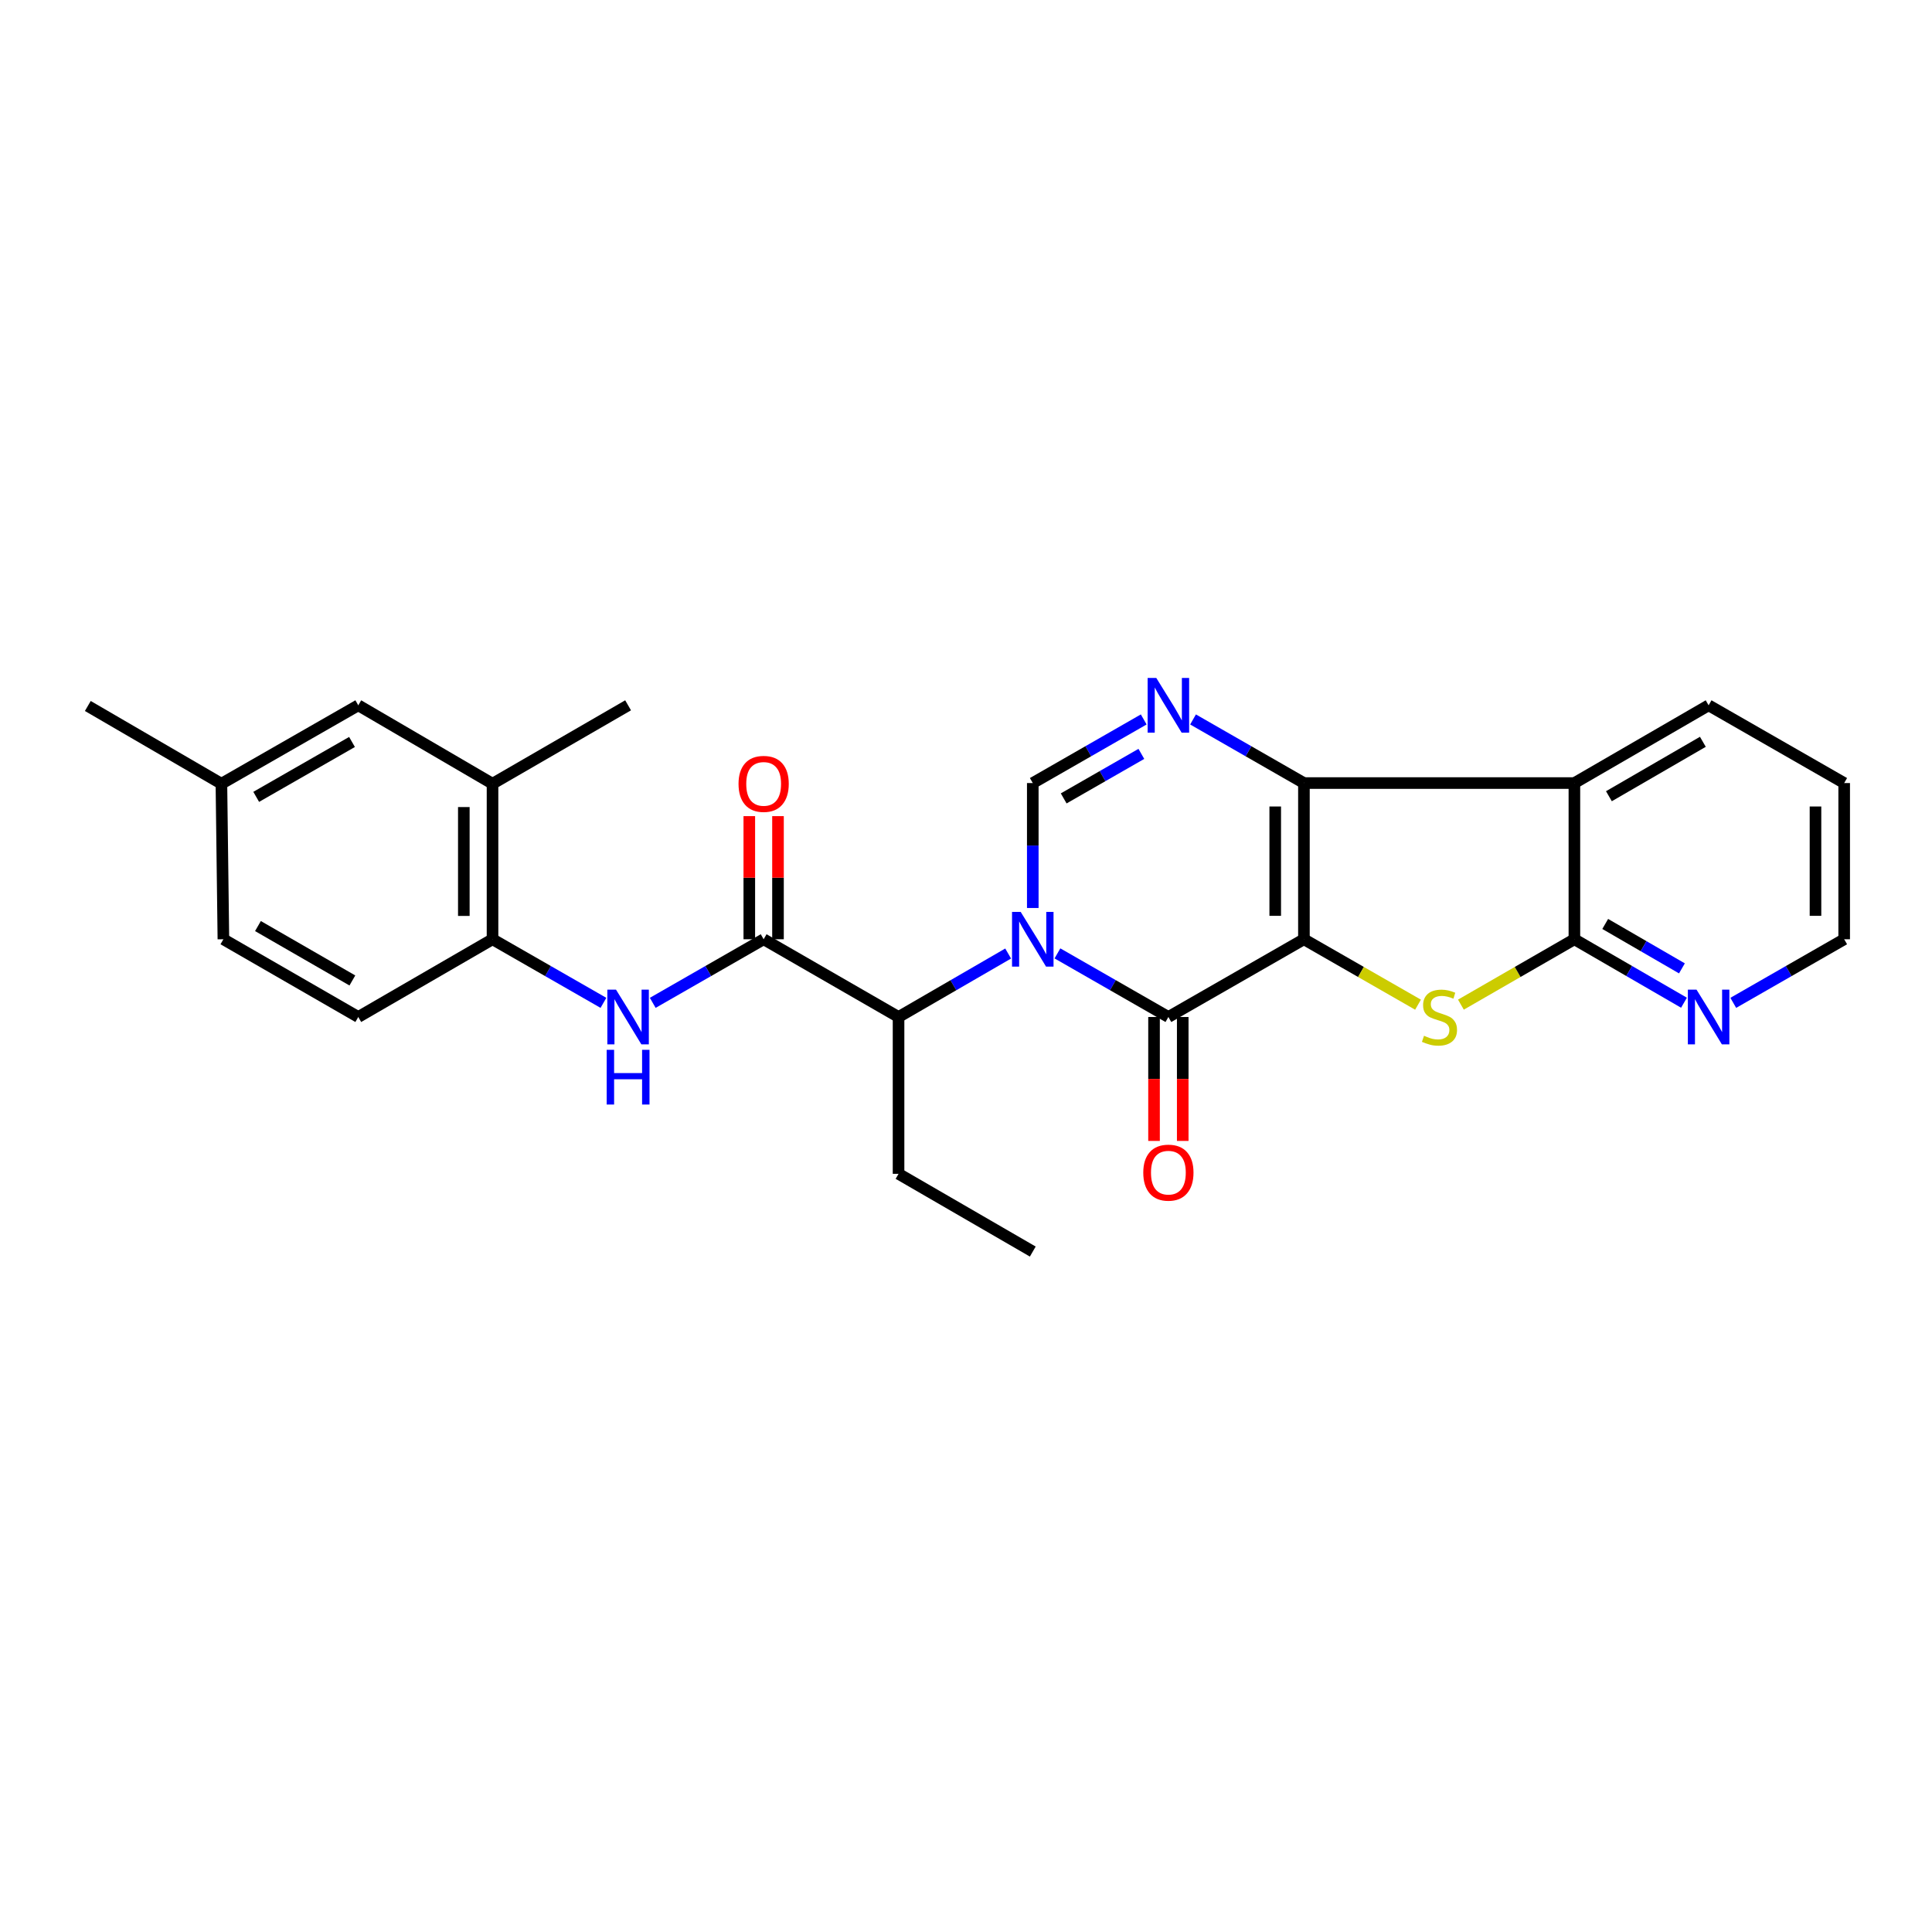 <?xml version='1.0' encoding='iso-8859-1'?>
<svg version='1.1' baseProfile='full'
              xmlns='http://www.w3.org/2000/svg'
                      xmlns:rdkit='http://www.rdkit.org/xml'
                      xmlns:xlink='http://www.w3.org/1999/xlink'
                  xml:space='preserve'
width='1000px' height='1000px' viewBox='0 0 1000 1000'>
<!-- END OF HEADER -->
<rect style='opacity:1.0;fill:#FFFFFF;stroke:none' width='1000' height='1000' x='0' y='0'> </rect>
<path class='bond-1' d='M 674.908,486.158 L 674.908,405.309' style='fill:none;fill-rule:evenodd;stroke:#000000;stroke-width:6px;stroke-linecap:butt;stroke-linejoin:miter;stroke-opacity:1' />
<path class='bond-1' d='M 660.056,474.031 L 660.056,417.437' style='fill:none;fill-rule:evenodd;stroke:#000000;stroke-width:6px;stroke-linecap:butt;stroke-linejoin:miter;stroke-opacity:1' />
<path class='bond-2' d='M 674.908,486.158 L 604.754,526.393' style='fill:none;fill-rule:evenodd;stroke:#000000;stroke-width:6px;stroke-linecap:butt;stroke-linejoin:miter;stroke-opacity:1' />
<path class='bond-3' d='M 674.908,486.158 L 704.439,503.092' style='fill:none;fill-rule:evenodd;stroke:#000000;stroke-width:6px;stroke-linecap:butt;stroke-linejoin:miter;stroke-opacity:1' />
<path class='bond-3' d='M 704.439,503.092 L 733.969,520.026' style='fill:none;fill-rule:evenodd;stroke:#CCCC00;stroke-width:6px;stroke-linecap:butt;stroke-linejoin:miter;stroke-opacity:1' />
<path class='bond-0' d='M 547.328,493.474 L 576.041,509.933' style='fill:none;fill-rule:evenodd;stroke:#0000FF;stroke-width:6px;stroke-linecap:butt;stroke-linejoin:miter;stroke-opacity:1' />
<path class='bond-0' d='M 576.041,509.933 L 604.754,526.393' style='fill:none;fill-rule:evenodd;stroke:#000000;stroke-width:6px;stroke-linecap:butt;stroke-linejoin:miter;stroke-opacity:1' />
<path class='bond-6' d='M 534.566,469.977 L 534.566,437.643' style='fill:none;fill-rule:evenodd;stroke:#0000FF;stroke-width:6px;stroke-linecap:butt;stroke-linejoin:miter;stroke-opacity:1' />
<path class='bond-6' d='M 534.566,437.643 L 534.566,405.309' style='fill:none;fill-rule:evenodd;stroke:#000000;stroke-width:6px;stroke-linecap:butt;stroke-linejoin:miter;stroke-opacity:1' />
<path class='bond-9' d='M 521.819,493.54 L 493.453,509.966' style='fill:none;fill-rule:evenodd;stroke:#0000FF;stroke-width:6px;stroke-linecap:butt;stroke-linejoin:miter;stroke-opacity:1' />
<path class='bond-9' d='M 493.453,509.966 L 465.088,526.393' style='fill:none;fill-rule:evenodd;stroke:#000000;stroke-width:6px;stroke-linecap:butt;stroke-linejoin:miter;stroke-opacity:1' />
<path class='bond-4' d='M 674.908,405.309 L 646.212,388.848' style='fill:none;fill-rule:evenodd;stroke:#000000;stroke-width:6px;stroke-linecap:butt;stroke-linejoin:miter;stroke-opacity:1' />
<path class='bond-4' d='M 646.212,388.848 L 617.515,372.387' style='fill:none;fill-rule:evenodd;stroke:#0000FF;stroke-width:6px;stroke-linecap:butt;stroke-linejoin:miter;stroke-opacity:1' />
<path class='bond-5' d='M 674.908,405.309 L 814.904,405.309' style='fill:none;fill-rule:evenodd;stroke:#000000;stroke-width:6px;stroke-linecap:butt;stroke-linejoin:miter;stroke-opacity:1' />
<path class='bond-14' d='M 597.327,526.393 L 597.327,558.47' style='fill:none;fill-rule:evenodd;stroke:#000000;stroke-width:6px;stroke-linecap:butt;stroke-linejoin:miter;stroke-opacity:1' />
<path class='bond-14' d='M 597.327,558.47 L 597.327,590.546' style='fill:none;fill-rule:evenodd;stroke:#FF0000;stroke-width:6px;stroke-linecap:butt;stroke-linejoin:miter;stroke-opacity:1' />
<path class='bond-14' d='M 612.18,526.393 L 612.18,558.47' style='fill:none;fill-rule:evenodd;stroke:#000000;stroke-width:6px;stroke-linecap:butt;stroke-linejoin:miter;stroke-opacity:1' />
<path class='bond-14' d='M 612.18,558.47 L 612.18,590.546' style='fill:none;fill-rule:evenodd;stroke:#FF0000;stroke-width:6px;stroke-linecap:butt;stroke-linejoin:miter;stroke-opacity:1' />
<path class='bond-7' d='M 756.166,520 L 785.535,503.079' style='fill:none;fill-rule:evenodd;stroke:#CCCC00;stroke-width:6px;stroke-linecap:butt;stroke-linejoin:miter;stroke-opacity:1' />
<path class='bond-7' d='M 785.535,503.079 L 814.904,486.158' style='fill:none;fill-rule:evenodd;stroke:#000000;stroke-width:6px;stroke-linecap:butt;stroke-linejoin:miter;stroke-opacity:1' />
<path class='bond-28' d='M 591.991,372.384 L 563.278,388.847' style='fill:none;fill-rule:evenodd;stroke:#0000FF;stroke-width:6px;stroke-linecap:butt;stroke-linejoin:miter;stroke-opacity:1' />
<path class='bond-28' d='M 563.278,388.847 L 534.566,405.309' style='fill:none;fill-rule:evenodd;stroke:#000000;stroke-width:6px;stroke-linecap:butt;stroke-linejoin:miter;stroke-opacity:1' />
<path class='bond-28' d='M 590.765,390.208 L 570.666,401.732' style='fill:none;fill-rule:evenodd;stroke:#0000FF;stroke-width:6px;stroke-linecap:butt;stroke-linejoin:miter;stroke-opacity:1' />
<path class='bond-28' d='M 570.666,401.732 L 550.567,413.256' style='fill:none;fill-rule:evenodd;stroke:#000000;stroke-width:6px;stroke-linecap:butt;stroke-linejoin:miter;stroke-opacity:1' />
<path class='bond-19' d='M 814.904,405.309 L 884.374,365.067' style='fill:none;fill-rule:evenodd;stroke:#000000;stroke-width:6px;stroke-linecap:butt;stroke-linejoin:miter;stroke-opacity:1' />
<path class='bond-19' d='M 832.77,412.125 L 881.399,383.955' style='fill:none;fill-rule:evenodd;stroke:#000000;stroke-width:6px;stroke-linecap:butt;stroke-linejoin:miter;stroke-opacity:1' />
<path class='bond-27' d='M 814.904,405.309 L 814.904,486.158' style='fill:none;fill-rule:evenodd;stroke:#000000;stroke-width:6px;stroke-linecap:butt;stroke-linejoin:miter;stroke-opacity:1' />
<path class='bond-12' d='M 814.904,486.158 L 843.266,502.584' style='fill:none;fill-rule:evenodd;stroke:#000000;stroke-width:6px;stroke-linecap:butt;stroke-linejoin:miter;stroke-opacity:1' />
<path class='bond-12' d='M 843.266,502.584 L 871.627,519.01' style='fill:none;fill-rule:evenodd;stroke:#0000FF;stroke-width:6px;stroke-linecap:butt;stroke-linejoin:miter;stroke-opacity:1' />
<path class='bond-12' d='M 830.857,478.233 L 850.71,489.731' style='fill:none;fill-rule:evenodd;stroke:#000000;stroke-width:6px;stroke-linecap:butt;stroke-linejoin:miter;stroke-opacity:1' />
<path class='bond-12' d='M 850.71,489.731 L 870.563,501.23' style='fill:none;fill-rule:evenodd;stroke:#0000FF;stroke-width:6px;stroke-linecap:butt;stroke-linejoin:miter;stroke-opacity:1' />
<path class='bond-8' d='M 395.263,486.158 L 465.088,526.393' style='fill:none;fill-rule:evenodd;stroke:#000000;stroke-width:6px;stroke-linecap:butt;stroke-linejoin:miter;stroke-opacity:1' />
<path class='bond-10' d='M 395.263,486.158 L 366.562,502.616' style='fill:none;fill-rule:evenodd;stroke:#000000;stroke-width:6px;stroke-linecap:butt;stroke-linejoin:miter;stroke-opacity:1' />
<path class='bond-10' d='M 366.562,502.616 L 337.862,519.074' style='fill:none;fill-rule:evenodd;stroke:#0000FF;stroke-width:6px;stroke-linecap:butt;stroke-linejoin:miter;stroke-opacity:1' />
<path class='bond-15' d='M 402.689,486.158 L 402.689,454.293' style='fill:none;fill-rule:evenodd;stroke:#000000;stroke-width:6px;stroke-linecap:butt;stroke-linejoin:miter;stroke-opacity:1' />
<path class='bond-15' d='M 402.689,454.293 L 402.689,422.428' style='fill:none;fill-rule:evenodd;stroke:#FF0000;stroke-width:6px;stroke-linecap:butt;stroke-linejoin:miter;stroke-opacity:1' />
<path class='bond-15' d='M 387.837,486.158 L 387.837,454.293' style='fill:none;fill-rule:evenodd;stroke:#000000;stroke-width:6px;stroke-linecap:butt;stroke-linejoin:miter;stroke-opacity:1' />
<path class='bond-15' d='M 387.837,454.293 L 387.837,422.428' style='fill:none;fill-rule:evenodd;stroke:#FF0000;stroke-width:6px;stroke-linecap:butt;stroke-linejoin:miter;stroke-opacity:1' />
<path class='bond-21' d='M 465.088,526.393 L 465.088,607.572' style='fill:none;fill-rule:evenodd;stroke:#000000;stroke-width:6px;stroke-linecap:butt;stroke-linejoin:miter;stroke-opacity:1' />
<path class='bond-11' d='M 312.338,519.075 L 283.633,502.617' style='fill:none;fill-rule:evenodd;stroke:#0000FF;stroke-width:6px;stroke-linecap:butt;stroke-linejoin:miter;stroke-opacity:1' />
<path class='bond-11' d='M 283.633,502.617 L 254.929,486.158' style='fill:none;fill-rule:evenodd;stroke:#000000;stroke-width:6px;stroke-linecap:butt;stroke-linejoin:miter;stroke-opacity:1' />
<path class='bond-13' d='M 254.929,486.158 L 254.929,405.656' style='fill:none;fill-rule:evenodd;stroke:#000000;stroke-width:6px;stroke-linecap:butt;stroke-linejoin:miter;stroke-opacity:1' />
<path class='bond-13' d='M 240.076,474.083 L 240.076,417.731' style='fill:none;fill-rule:evenodd;stroke:#000000;stroke-width:6px;stroke-linecap:butt;stroke-linejoin:miter;stroke-opacity:1' />
<path class='bond-17' d='M 254.929,486.158 L 185.442,526.393' style='fill:none;fill-rule:evenodd;stroke:#000000;stroke-width:6px;stroke-linecap:butt;stroke-linejoin:miter;stroke-opacity:1' />
<path class='bond-22' d='M 897.136,519.075 L 925.841,502.617' style='fill:none;fill-rule:evenodd;stroke:#0000FF;stroke-width:6px;stroke-linecap:butt;stroke-linejoin:miter;stroke-opacity:1' />
<path class='bond-22' d='M 925.841,502.617 L 954.545,486.158' style='fill:none;fill-rule:evenodd;stroke:#000000;stroke-width:6px;stroke-linecap:butt;stroke-linejoin:miter;stroke-opacity:1' />
<path class='bond-16' d='M 254.929,405.656 L 185.442,365.067' style='fill:none;fill-rule:evenodd;stroke:#000000;stroke-width:6px;stroke-linecap:butt;stroke-linejoin:miter;stroke-opacity:1' />
<path class='bond-23' d='M 254.929,405.656 L 325.1,365.067' style='fill:none;fill-rule:evenodd;stroke:#000000;stroke-width:6px;stroke-linecap:butt;stroke-linejoin:miter;stroke-opacity:1' />
<path class='bond-30' d='M 185.442,365.067 L 114.603,405.656' style='fill:none;fill-rule:evenodd;stroke:#000000;stroke-width:6px;stroke-linecap:butt;stroke-linejoin:miter;stroke-opacity:1' />
<path class='bond-30' d='M 182.2,384.042 L 132.613,412.455' style='fill:none;fill-rule:evenodd;stroke:#000000;stroke-width:6px;stroke-linecap:butt;stroke-linejoin:miter;stroke-opacity:1' />
<path class='bond-20' d='M 185.442,526.393 L 115.626,486.158' style='fill:none;fill-rule:evenodd;stroke:#000000;stroke-width:6px;stroke-linecap:butt;stroke-linejoin:miter;stroke-opacity:1' />
<path class='bond-20' d='M 182.386,507.489 L 133.514,479.325' style='fill:none;fill-rule:evenodd;stroke:#000000;stroke-width:6px;stroke-linecap:butt;stroke-linejoin:miter;stroke-opacity:1' />
<path class='bond-18' d='M 114.603,405.656 L 115.626,486.158' style='fill:none;fill-rule:evenodd;stroke:#000000;stroke-width:6px;stroke-linecap:butt;stroke-linejoin:miter;stroke-opacity:1' />
<path class='bond-24' d='M 114.603,405.656 L 45.455,365.413' style='fill:none;fill-rule:evenodd;stroke:#000000;stroke-width:6px;stroke-linecap:butt;stroke-linejoin:miter;stroke-opacity:1' />
<path class='bond-25' d='M 884.374,365.067 L 954.545,405.309' style='fill:none;fill-rule:evenodd;stroke:#000000;stroke-width:6px;stroke-linecap:butt;stroke-linejoin:miter;stroke-opacity:1' />
<path class='bond-26' d='M 465.088,607.572 L 534.566,647.806' style='fill:none;fill-rule:evenodd;stroke:#000000;stroke-width:6px;stroke-linecap:butt;stroke-linejoin:miter;stroke-opacity:1' />
<path class='bond-29' d='M 954.545,486.158 L 954.545,405.309' style='fill:none;fill-rule:evenodd;stroke:#000000;stroke-width:6px;stroke-linecap:butt;stroke-linejoin:miter;stroke-opacity:1' />
<path class='bond-29' d='M 939.693,474.031 L 939.693,417.437' style='fill:none;fill-rule:evenodd;stroke:#000000;stroke-width:6px;stroke-linecap:butt;stroke-linejoin:miter;stroke-opacity:1' />
<path  class='atom-1' d='M 528.306 471.998
L 537.586 486.998
Q 538.506 488.478, 539.986 491.158
Q 541.466 493.838, 541.546 493.998
L 541.546 471.998
L 545.306 471.998
L 545.306 500.318
L 541.426 500.318
L 531.466 483.918
Q 530.306 481.998, 529.066 479.798
Q 527.866 477.598, 527.506 476.918
L 527.506 500.318
L 523.826 500.318
L 523.826 471.998
L 528.306 471.998
' fill='#0000FF'/>
<path  class='atom-4' d='M 737.071 536.113
Q 737.391 536.233, 738.711 536.793
Q 740.031 537.353, 741.471 537.713
Q 742.951 538.033, 744.391 538.033
Q 747.071 538.033, 748.631 536.753
Q 750.191 535.433, 750.191 533.153
Q 750.191 531.593, 749.391 530.633
Q 748.631 529.673, 747.431 529.153
Q 746.231 528.633, 744.231 528.033
Q 741.711 527.273, 740.191 526.553
Q 738.711 525.833, 737.631 524.313
Q 736.591 522.793, 736.591 520.233
Q 736.591 516.673, 738.991 514.473
Q 741.431 512.273, 746.231 512.273
Q 749.511 512.273, 753.231 513.833
L 752.311 516.913
Q 748.911 515.513, 746.351 515.513
Q 743.591 515.513, 742.071 516.673
Q 740.551 517.793, 740.591 519.753
Q 740.591 521.273, 741.351 522.193
Q 742.151 523.113, 743.271 523.633
Q 744.431 524.153, 746.351 524.753
Q 748.911 525.553, 750.431 526.353
Q 751.951 527.153, 753.031 528.793
Q 754.151 530.393, 754.151 533.153
Q 754.151 537.073, 751.511 539.193
Q 748.911 541.273, 744.551 541.273
Q 742.031 541.273, 740.111 540.713
Q 738.231 540.193, 735.991 539.273
L 737.071 536.113
' fill='#CCCC00'/>
<path  class='atom-5' d='M 598.494 350.907
L 607.774 365.907
Q 608.694 367.387, 610.174 370.067
Q 611.654 372.747, 611.734 372.907
L 611.734 350.907
L 615.494 350.907
L 615.494 379.227
L 611.614 379.227
L 601.654 362.827
Q 600.494 360.907, 599.254 358.707
Q 598.054 356.507, 597.694 355.827
L 597.694 379.227
L 594.014 379.227
L 594.014 350.907
L 598.494 350.907
' fill='#0000FF'/>
<path  class='atom-11' d='M 318.84 512.233
L 328.12 527.233
Q 329.04 528.713, 330.52 531.393
Q 332 534.073, 332.08 534.233
L 332.08 512.233
L 335.84 512.233
L 335.84 540.553
L 331.96 540.553
L 322 524.153
Q 320.84 522.233, 319.6 520.033
Q 318.4 517.833, 318.04 517.153
L 318.04 540.553
L 314.36 540.553
L 314.36 512.233
L 318.84 512.233
' fill='#0000FF'/>
<path  class='atom-11' d='M 314.02 543.385
L 317.86 543.385
L 317.86 555.425
L 332.34 555.425
L 332.34 543.385
L 336.18 543.385
L 336.18 571.705
L 332.34 571.705
L 332.34 558.625
L 317.86 558.625
L 317.86 571.705
L 314.02 571.705
L 314.02 543.385
' fill='#0000FF'/>
<path  class='atom-13' d='M 878.114 512.233
L 887.394 527.233
Q 888.314 528.713, 889.794 531.393
Q 891.274 534.073, 891.354 534.233
L 891.354 512.233
L 895.114 512.233
L 895.114 540.553
L 891.234 540.553
L 881.274 524.153
Q 880.114 522.233, 878.874 520.033
Q 877.674 517.833, 877.314 517.153
L 877.314 540.553
L 873.634 540.553
L 873.634 512.233
L 878.114 512.233
' fill='#0000FF'/>
<path  class='atom-15' d='M 591.754 606.958
Q 591.754 600.158, 595.114 596.358
Q 598.474 592.558, 604.754 592.558
Q 611.034 592.558, 614.394 596.358
Q 617.754 600.158, 617.754 606.958
Q 617.754 613.838, 614.354 617.758
Q 610.954 621.638, 604.754 621.638
Q 598.514 621.638, 595.114 617.758
Q 591.754 613.878, 591.754 606.958
M 604.754 618.438
Q 609.074 618.438, 611.394 615.558
Q 613.754 612.638, 613.754 606.958
Q 613.754 601.398, 611.394 598.598
Q 609.074 595.758, 604.754 595.758
Q 600.434 595.758, 598.074 598.558
Q 595.754 601.358, 595.754 606.958
Q 595.754 612.678, 598.074 615.558
Q 600.434 618.438, 604.754 618.438
' fill='#FF0000'/>
<path  class='atom-16' d='M 382.263 405.736
Q 382.263 398.936, 385.623 395.136
Q 388.983 391.336, 395.263 391.336
Q 401.543 391.336, 404.903 395.136
Q 408.263 398.936, 408.263 405.736
Q 408.263 412.616, 404.863 416.536
Q 401.463 420.416, 395.263 420.416
Q 389.023 420.416, 385.623 416.536
Q 382.263 412.656, 382.263 405.736
M 395.263 417.216
Q 399.583 417.216, 401.903 414.336
Q 404.263 411.416, 404.263 405.736
Q 404.263 400.176, 401.903 397.376
Q 399.583 394.536, 395.263 394.536
Q 390.943 394.536, 388.583 397.336
Q 386.263 400.136, 386.263 405.736
Q 386.263 411.456, 388.583 414.336
Q 390.943 417.216, 395.263 417.216
' fill='#FF0000'/>
</svg>
